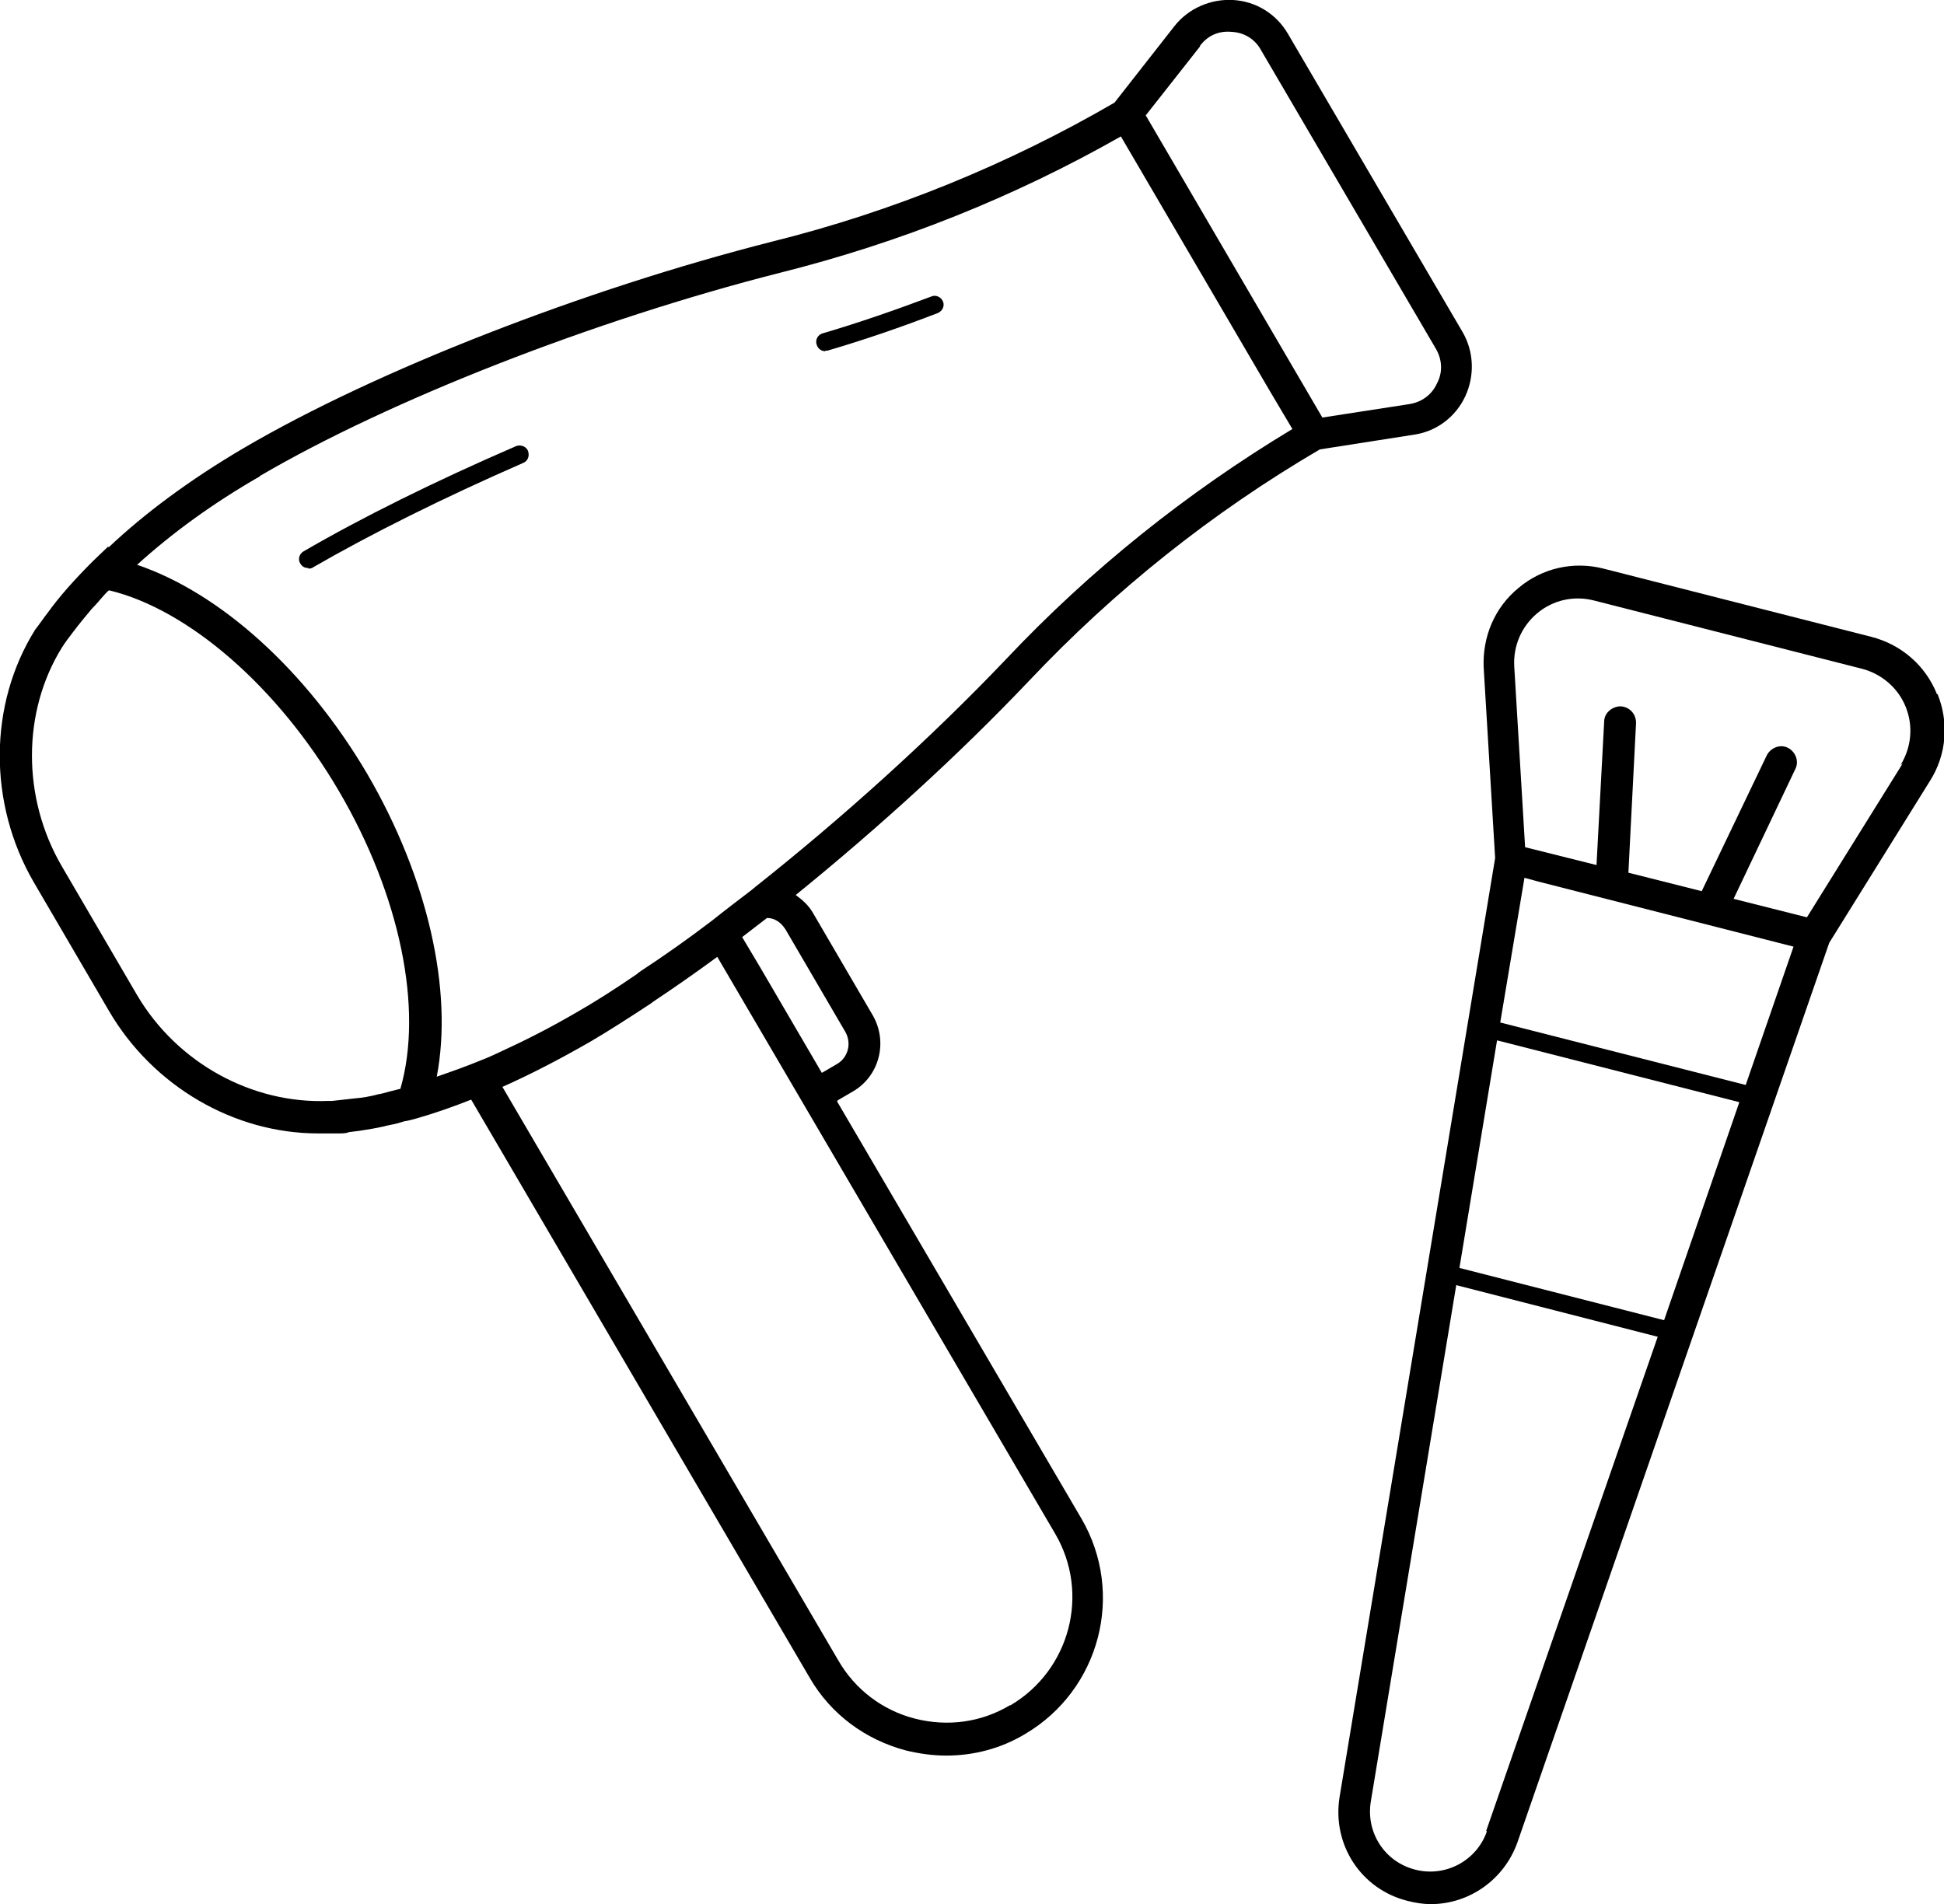 <?xml version="1.0" encoding="UTF-8"?>
<svg id="_Слой_2" data-name="Слой 2" xmlns="http://www.w3.org/2000/svg" viewBox="0 0 30.49 29.87">
  <g id="_Слой_1-2" data-name="Слой 1">
    <g>
      <path d="m12.94,5.5s.03,0,.04,0c.58-.17,1.16-.37,1.73-.59.07-.03.11-.11.08-.18-.03-.07-.11-.11-.18-.08-.56.21-1.13.41-1.71.58-.07.02-.12.1-.09.18.02.06.07.1.14.1Z"/>
      <path d="m4.84,8.92s.05,0,.07-.02c.9-.52,2.04-1.09,3.3-1.64.07-.03.1-.11.07-.19-.03-.07-.12-.1-.19-.07-1.27.55-2.42,1.12-3.33,1.65-.07.04-.09.13-.05.19.03.05.07.07.12.07Z"/>
      <path d="m13.14,17.26l.24-.14c.41-.24.55-.77.31-1.19l-.94-1.61c-.07-.12-.16-.2-.27-.28,1.27-1.03,2.55-2.19,3.66-3.36,1.34-1.42,2.87-2.64,4.56-3.63l1.47-.23c.36-.05.66-.28.81-.6s.14-.7-.04-1.01l-2.74-4.68h0c-.18-.31-.5-.51-.86-.53-.35-.02-.7.13-.92.41l-.94,1.2c-1.67.97-3.48,1.71-5.37,2.18-2.95.75-6.21,2.02-8.29,3.24-.85.5-1.56,1.03-2.12,1.56v-.02s-.24.23-.24.23c-.3.3-.53.56-.71.81-.07.09-.13.18-.2.27-.73,1.17-.74,2.72-.02,3.96l1.18,2.02c.69,1.18,1.96,1.92,3.28,1.92.06,0,.12,0,.17,0,.04,0,.07,0,.11,0h.07s.1,0,.13-.02l.16-.02c.13-.02.26-.04.39-.07.07-.02.15-.03.22-.05l.1-.03c.07-.01.14-.03.21-.05.28-.08.56-.18.84-.29l5.31,9.07c.33.57.87.97,1.51,1.14.21.05.42.08.63.08.43,0,.86-.11,1.24-.34,1.17-.69,1.57-2.2.88-3.38l-3.83-6.54Zm-.82-2.68l.94,1.61c.1.18.04.4-.13.5l-.24.14-.97-1.66-.28-.47c.13-.1.26-.2.39-.3.12,0,.22.07.29.18ZM18.82.72c.12-.16.29-.24.5-.22.2.01.37.12.46.29l2.74,4.68c.1.17.11.37.02.54-.08.18-.24.3-.44.33l-1.36.21-2.77-4.74.85-1.08ZM4.07,7.47c2.05-1.2,5.25-2.45,8.16-3.19,1.88-.47,3.68-1.19,5.35-2.14l2.34,4,.35.59c-1.66,1-3.17,2.21-4.49,3.61-1.19,1.25-2.58,2.5-3.93,3.57h0s-.06.05-.06.05c-.21.16-.42.32-.62.48-.38.29-.75.55-1.1.78-.03.02-.06.04-.08.06-.35.24-.68.45-.98.62-.38.22-.75.41-1.12.58-.11.05-.23.11-.34.15-.24.1-.47.18-.7.26.26-1.35-.14-3.12-1.09-4.75-.96-1.63-2.31-2.84-3.61-3.28.54-.49,1.18-.96,1.93-1.39Zm1.85,9.7c-.12.03-.23.05-.35.06l-.36.04h-.06c-1.19.05-2.37-.59-3-1.66l-1.18-2.02c-.63-1.08-.62-2.43,0-3.43.05-.08.11-.16.18-.25,0,0,0,0,0,0,.09-.12.19-.24.29-.36.06-.06.12-.13.18-.2.03-.03.06-.07.09-.09,1.25.3,2.65,1.52,3.6,3.14.97,1.65,1.33,3.43.97,4.68l-.16.04c-.07.02-.14.04-.21.05Zm9.92,9.58c-.45.27-.98.34-1.49.21-.51-.13-.94-.46-1.2-.91l-5.27-9c.45-.2.91-.44,1.38-.71.29-.17.6-.37.92-.58.02-.01.04-.03.07-.05.33-.22.66-.45,1-.7l1.47,2.51h0l3.83,6.54c.55.94.23,2.14-.7,2.69Z"/>
      <path d="m30.38,10.89c-.18-.45-.56-.78-1.03-.9l-4.2-1.07c-.47-.12-.96-.01-1.33.3-.38.31-.57.77-.55,1.25l.18,2.99-2.44,14.73c-.12.75.34,1.45,1.07,1.63.12.03.24.05.36.05.6,0,1.15-.38,1.36-.97l4.89-14.11,1.58-2.54c.26-.41.3-.91.12-1.36Zm-2.25,3.96l-.75,2.17-3.85-.98.38-2.27.22.06,4,1.02Zm-4.65,1.47l3.8.97-1.18,3.42-3.21-.82.59-3.57Zm-.16,12.41c-.16.46-.65.72-1.12.6-.48-.12-.78-.58-.7-1.07l1.34-8.1,3.16.81-2.69,7.75Zm6.52-16.75l-1.5,2.41-1.15-.29.97-2.04c.06-.12,0-.27-.12-.33-.12-.06-.27,0-.33.12l-1.02,2.13-1.15-.29.12-2.35c0-.14-.1-.25-.24-.26-.13,0-.26.1-.26.24l-.12,2.25-1.12-.28-.17-2.83c-.02-.32.11-.63.36-.84.25-.21.58-.28.89-.2l4.2,1.07c.31.08.57.3.69.6.12.3.09.63-.08.91Z"/>
    </g>
  </g>
</svg>